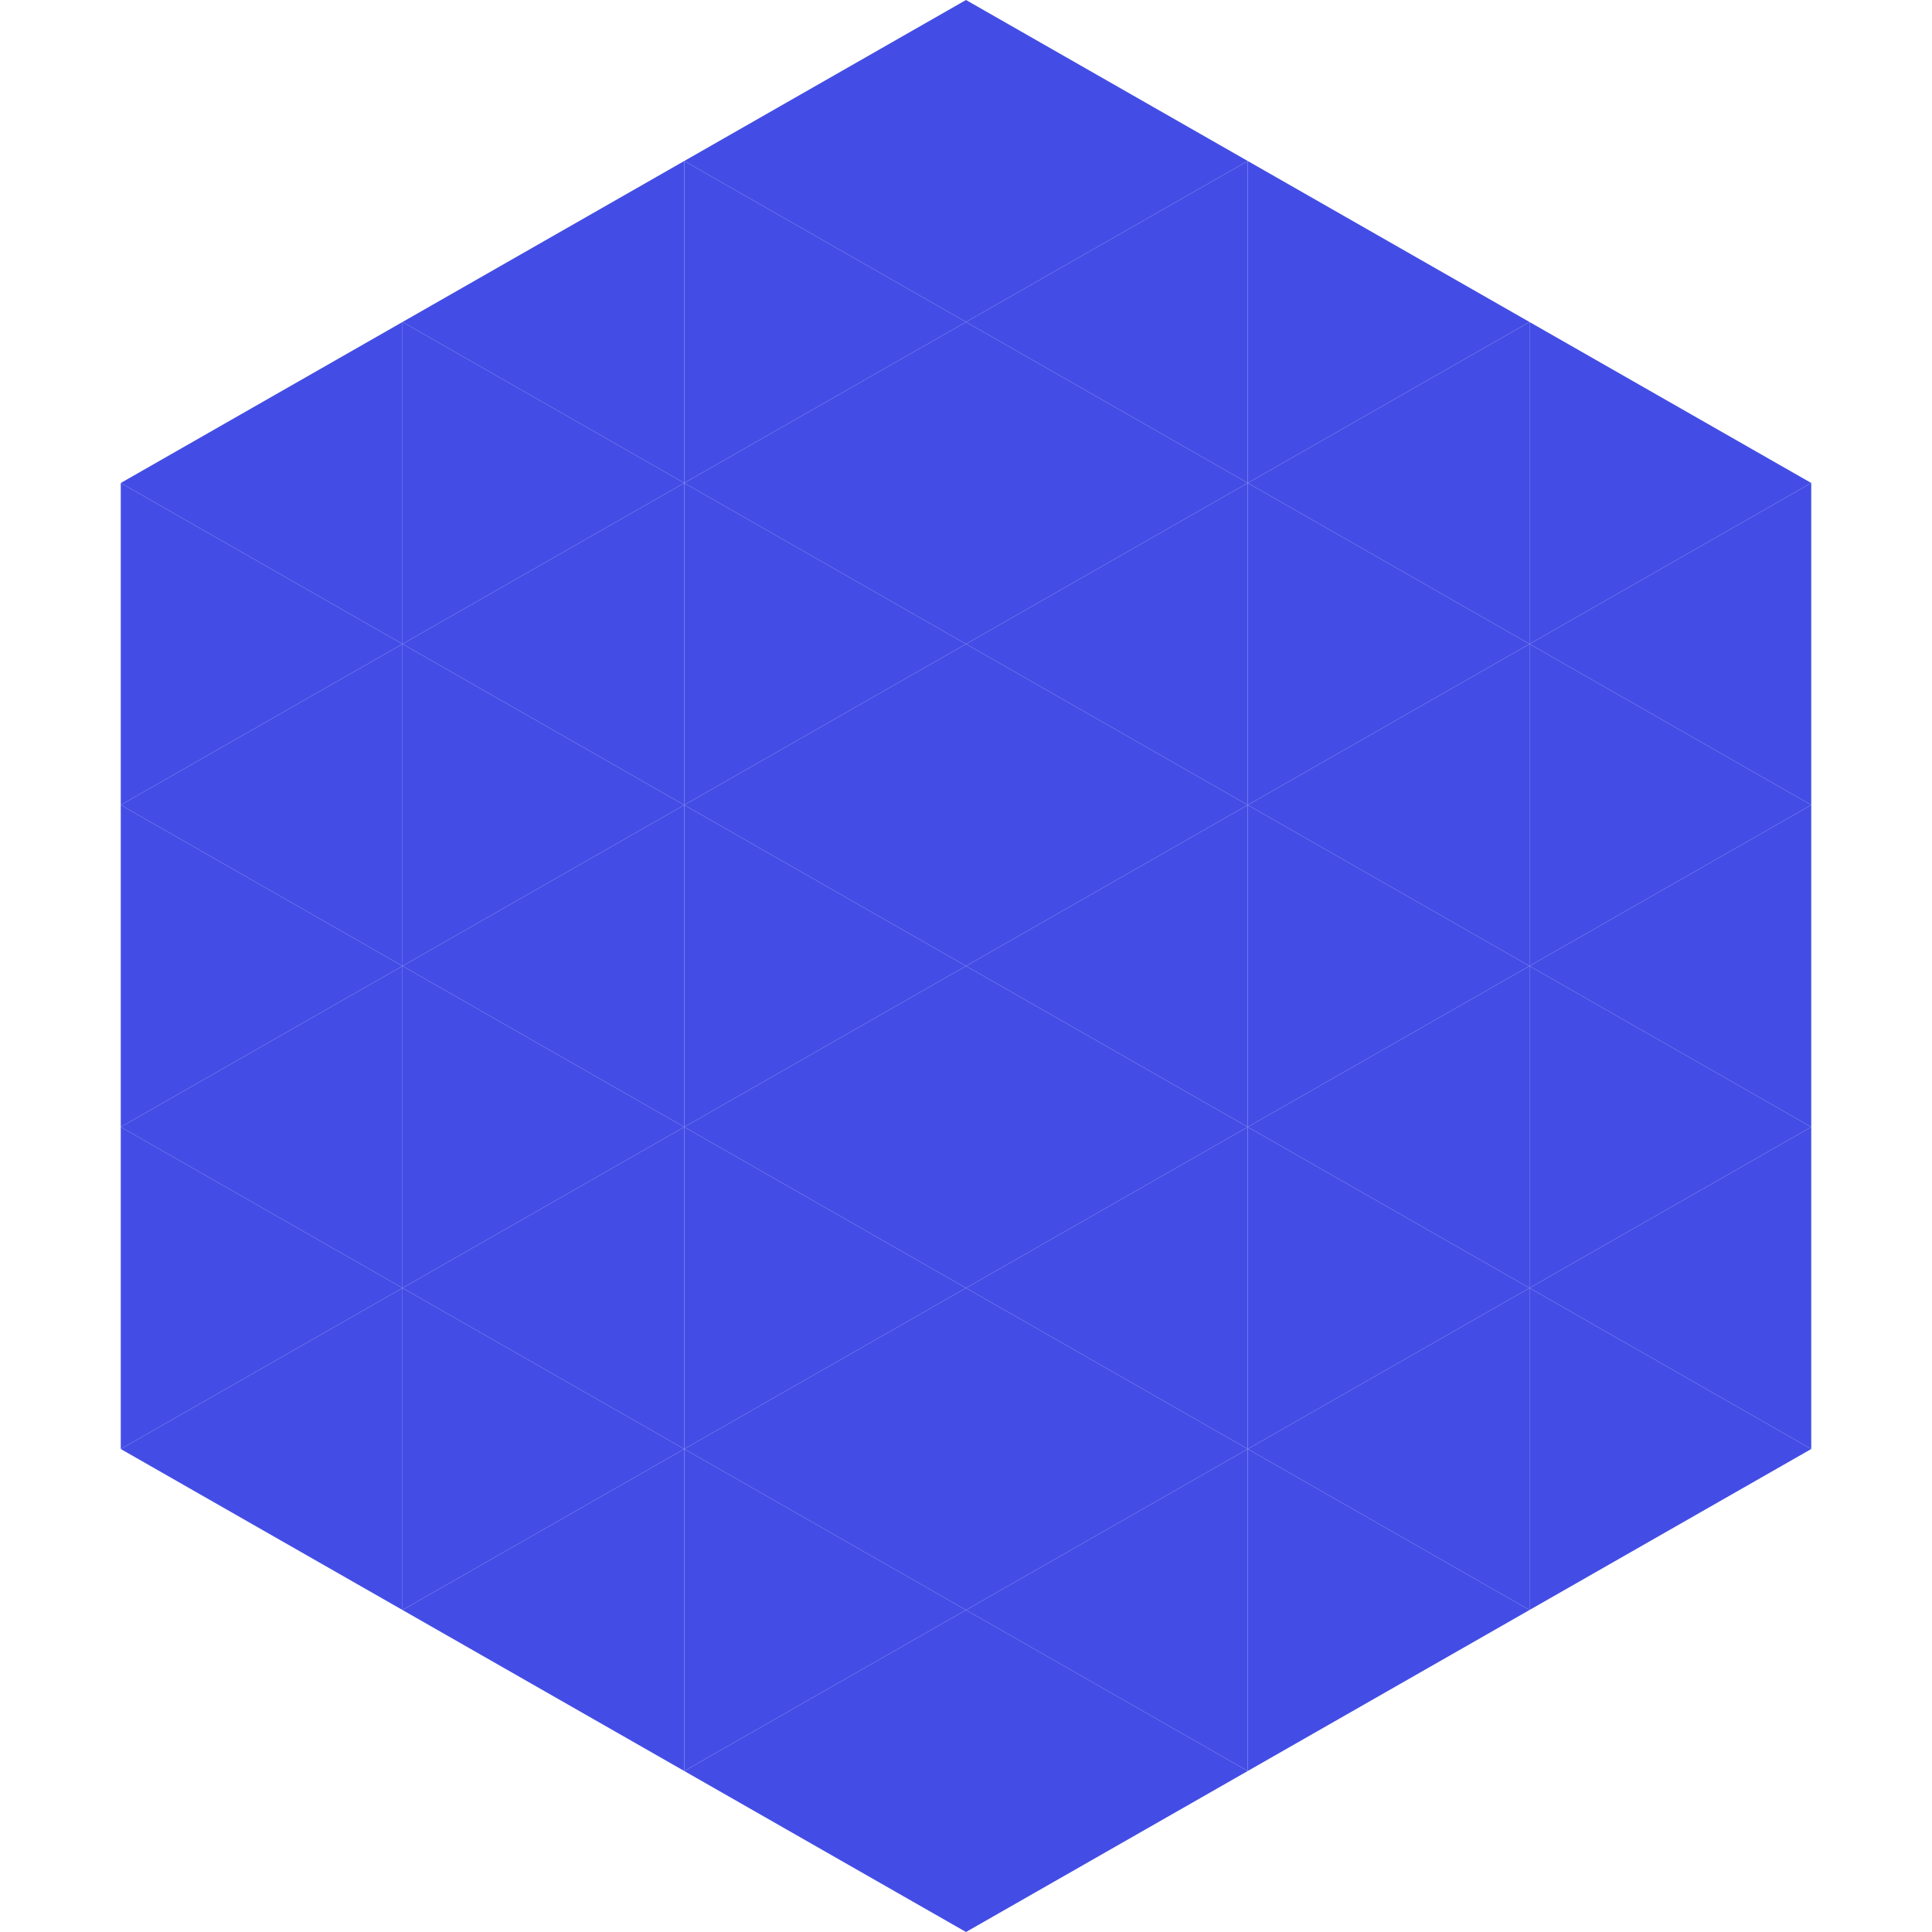 <?xml version="1.0"?>
<!-- Generated by SVGo -->
<svg width="240" height="240"
     xmlns="http://www.w3.org/2000/svg"
     xmlns:xlink="http://www.w3.org/1999/xlink">
<polygon points="50,40 15,60 50,80" style="fill:rgb(67,77,229)" />
<polygon points="190,40 225,60 190,80" style="fill:rgb(67,77,229)" />
<polygon points="15,60 50,80 15,100" style="fill:rgb(67,77,229)" />
<polygon points="225,60 190,80 225,100" style="fill:rgb(67,77,229)" />
<polygon points="50,80 15,100 50,120" style="fill:rgb(67,77,229)" />
<polygon points="190,80 225,100 190,120" style="fill:rgb(67,77,229)" />
<polygon points="15,100 50,120 15,140" style="fill:rgb(67,77,229)" />
<polygon points="225,100 190,120 225,140" style="fill:rgb(67,77,229)" />
<polygon points="50,120 15,140 50,160" style="fill:rgb(67,77,229)" />
<polygon points="190,120 225,140 190,160" style="fill:rgb(67,77,229)" />
<polygon points="15,140 50,160 15,180" style="fill:rgb(67,77,229)" />
<polygon points="225,140 190,160 225,180" style="fill:rgb(67,77,229)" />
<polygon points="50,160 15,180 50,200" style="fill:rgb(67,77,229)" />
<polygon points="190,160 225,180 190,200" style="fill:rgb(67,77,229)" />
<polygon points="15,180 50,200 15,220" style="fill:rgb(255,255,255); fill-opacity:0" />
<polygon points="225,180 190,200 225,220" style="fill:rgb(255,255,255); fill-opacity:0" />
<polygon points="50,0 85,20 50,40" style="fill:rgb(255,255,255); fill-opacity:0" />
<polygon points="190,0 155,20 190,40" style="fill:rgb(255,255,255); fill-opacity:0" />
<polygon points="85,20 50,40 85,60" style="fill:rgb(67,77,229)" />
<polygon points="155,20 190,40 155,60" style="fill:rgb(67,77,229)" />
<polygon points="50,40 85,60 50,80" style="fill:rgb(67,77,229)" />
<polygon points="190,40 155,60 190,80" style="fill:rgb(67,77,229)" />
<polygon points="85,60 50,80 85,100" style="fill:rgb(67,77,229)" />
<polygon points="155,60 190,80 155,100" style="fill:rgb(67,77,229)" />
<polygon points="50,80 85,100 50,120" style="fill:rgb(67,77,229)" />
<polygon points="190,80 155,100 190,120" style="fill:rgb(67,77,229)" />
<polygon points="85,100 50,120 85,140" style="fill:rgb(67,77,229)" />
<polygon points="155,100 190,120 155,140" style="fill:rgb(67,77,229)" />
<polygon points="50,120 85,140 50,160" style="fill:rgb(67,77,229)" />
<polygon points="190,120 155,140 190,160" style="fill:rgb(67,77,229)" />
<polygon points="85,140 50,160 85,180" style="fill:rgb(67,77,229)" />
<polygon points="155,140 190,160 155,180" style="fill:rgb(67,77,229)" />
<polygon points="50,160 85,180 50,200" style="fill:rgb(67,77,229)" />
<polygon points="190,160 155,180 190,200" style="fill:rgb(67,77,229)" />
<polygon points="85,180 50,200 85,220" style="fill:rgb(67,77,229)" />
<polygon points="155,180 190,200 155,220" style="fill:rgb(67,77,229)" />
<polygon points="120,0 85,20 120,40" style="fill:rgb(67,77,229)" />
<polygon points="120,0 155,20 120,40" style="fill:rgb(67,77,229)" />
<polygon points="85,20 120,40 85,60" style="fill:rgb(67,77,229)" />
<polygon points="155,20 120,40 155,60" style="fill:rgb(67,77,229)" />
<polygon points="120,40 85,60 120,80" style="fill:rgb(67,77,229)" />
<polygon points="120,40 155,60 120,80" style="fill:rgb(67,77,229)" />
<polygon points="85,60 120,80 85,100" style="fill:rgb(67,77,229)" />
<polygon points="155,60 120,80 155,100" style="fill:rgb(67,77,229)" />
<polygon points="120,80 85,100 120,120" style="fill:rgb(67,77,229)" />
<polygon points="120,80 155,100 120,120" style="fill:rgb(67,77,229)" />
<polygon points="85,100 120,120 85,140" style="fill:rgb(67,77,229)" />
<polygon points="155,100 120,120 155,140" style="fill:rgb(67,77,229)" />
<polygon points="120,120 85,140 120,160" style="fill:rgb(67,77,229)" />
<polygon points="120,120 155,140 120,160" style="fill:rgb(67,77,229)" />
<polygon points="85,140 120,160 85,180" style="fill:rgb(67,77,229)" />
<polygon points="155,140 120,160 155,180" style="fill:rgb(67,77,229)" />
<polygon points="120,160 85,180 120,200" style="fill:rgb(67,77,229)" />
<polygon points="120,160 155,180 120,200" style="fill:rgb(67,77,229)" />
<polygon points="85,180 120,200 85,220" style="fill:rgb(67,77,229)" />
<polygon points="155,180 120,200 155,220" style="fill:rgb(67,77,229)" />
<polygon points="120,200 85,220 120,240" style="fill:rgb(67,77,229)" />
<polygon points="120,200 155,220 120,240" style="fill:rgb(67,77,229)" />
<polygon points="85,220 120,240 85,260" style="fill:rgb(255,255,255); fill-opacity:0" />
<polygon points="155,220 120,240 155,260" style="fill:rgb(255,255,255); fill-opacity:0" />
</svg>
